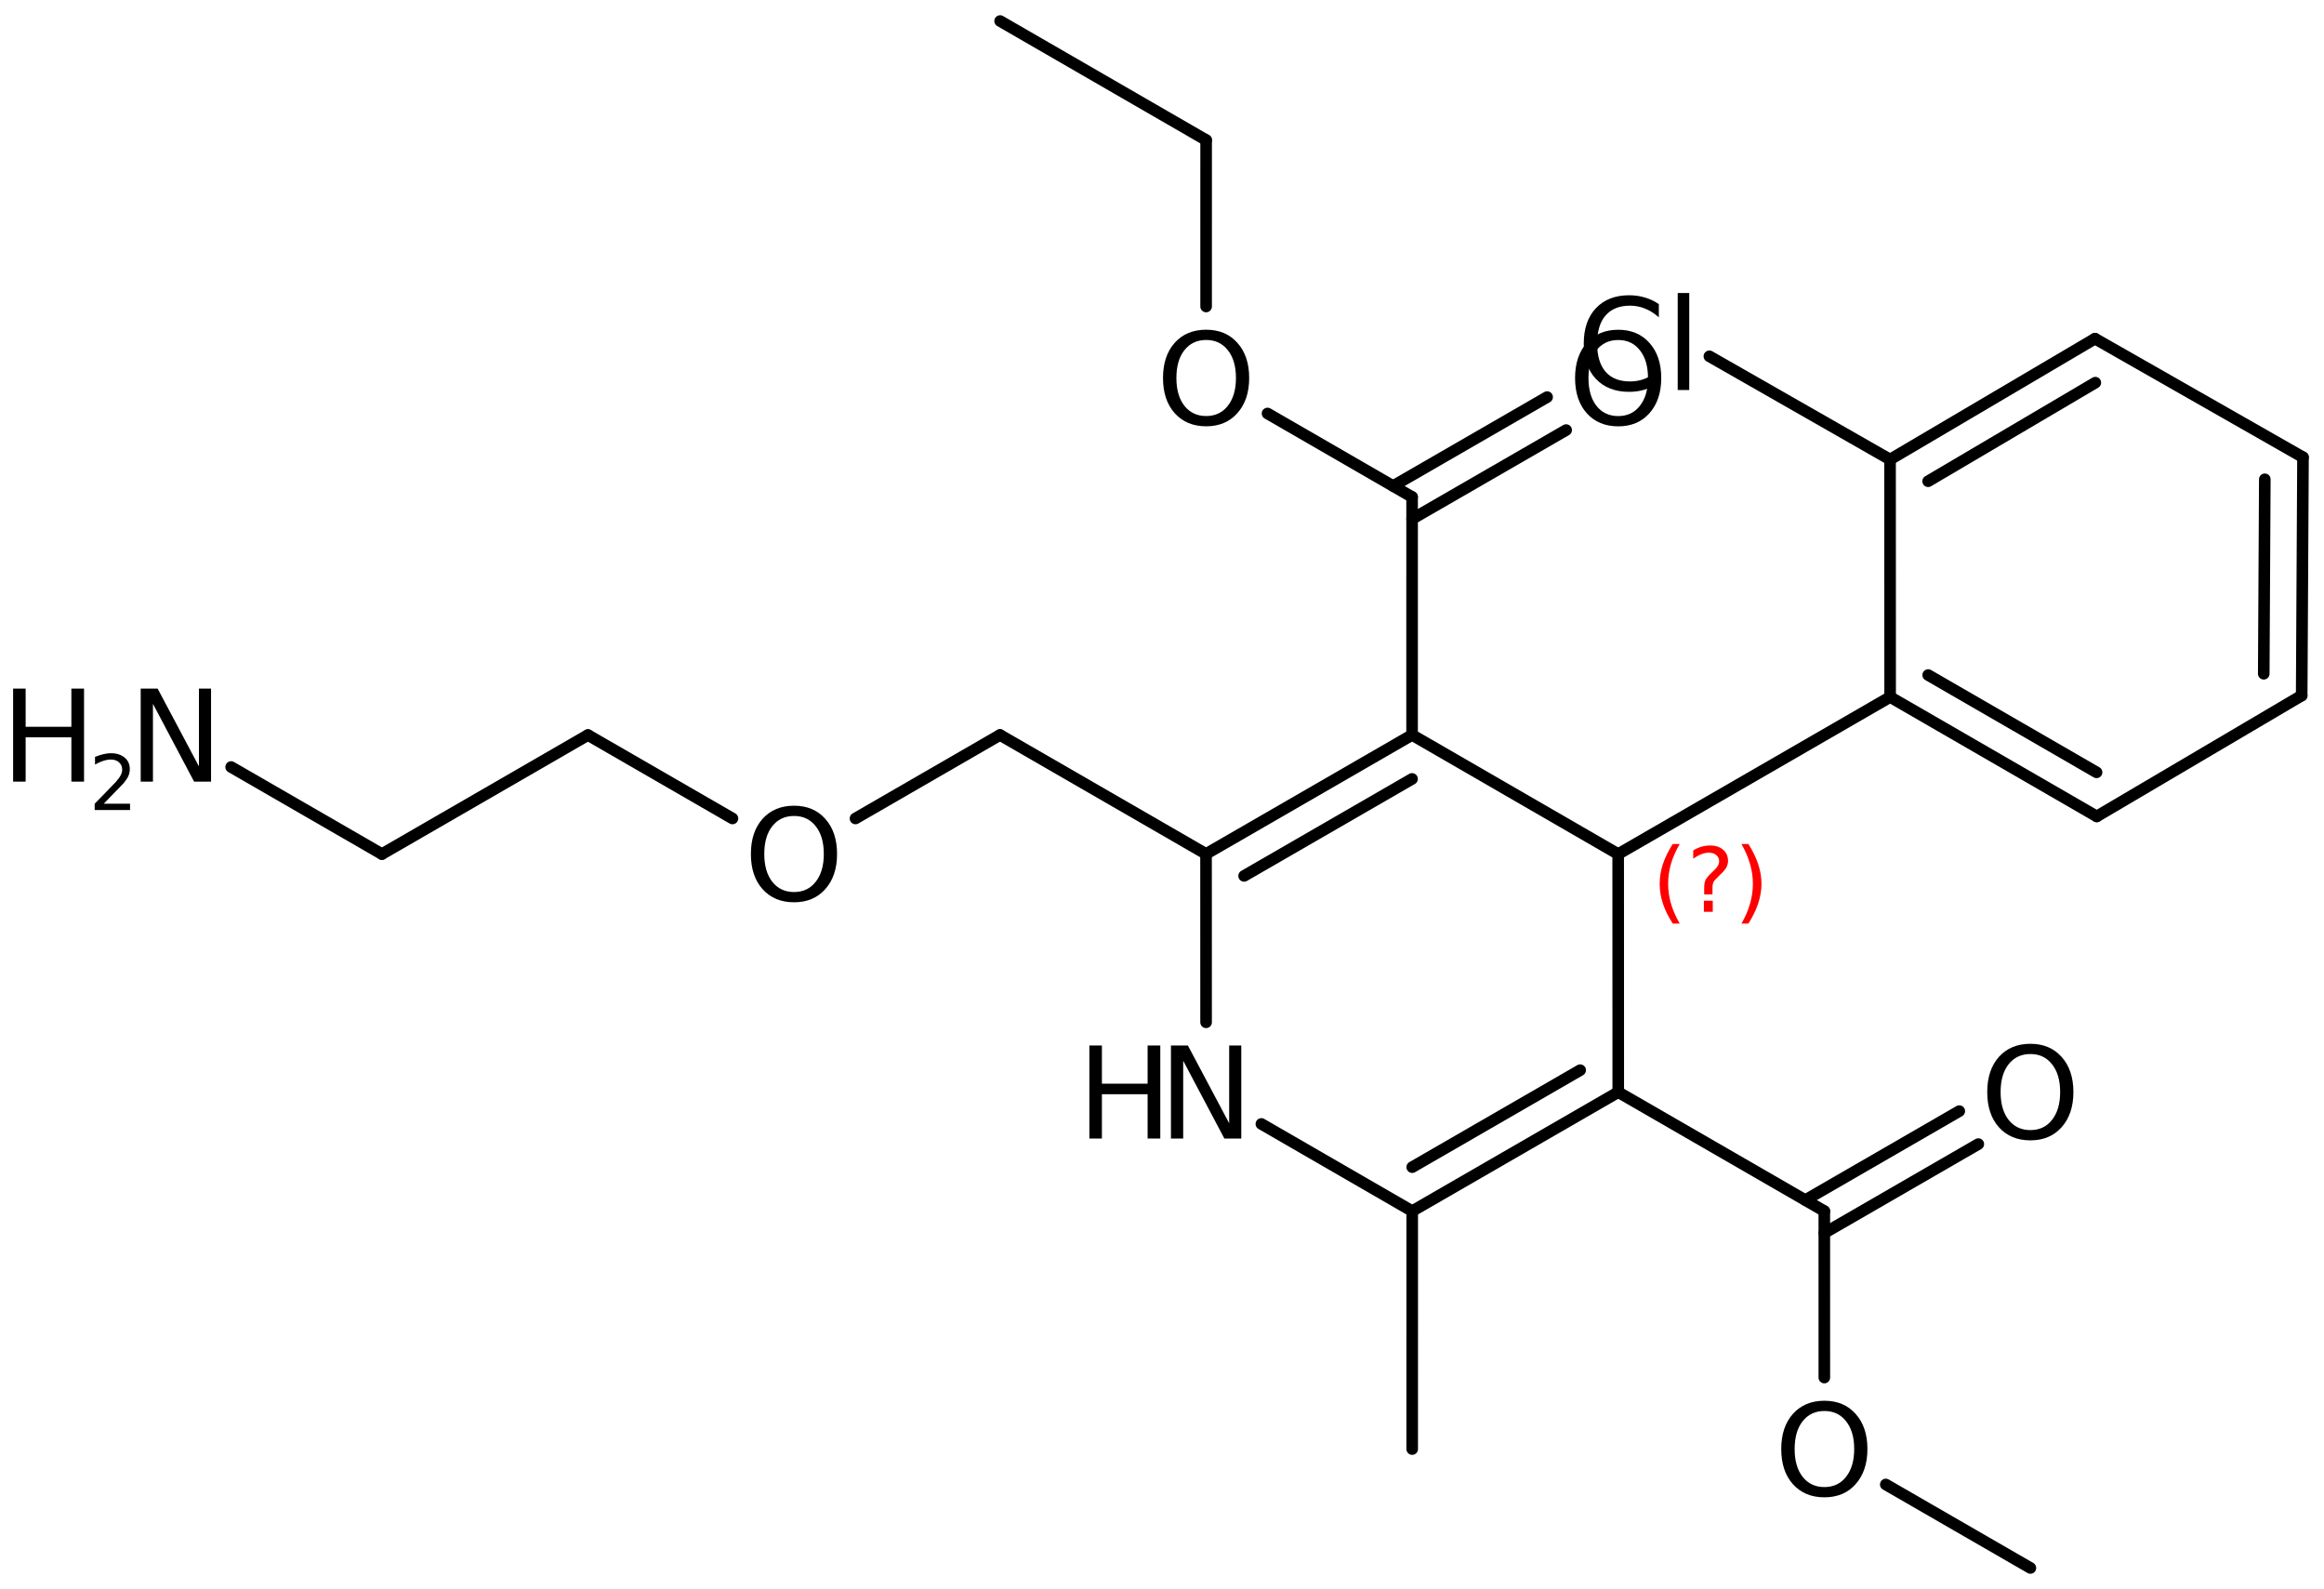 <?xml version='1.0' encoding='UTF-8'?>
<!DOCTYPE svg PUBLIC "-//W3C//DTD SVG 1.1//EN" "http://www.w3.org/Graphics/SVG/1.1/DTD/svg11.dtd">
<svg version='1.2' xmlns='http://www.w3.org/2000/svg' xmlns:xlink='http://www.w3.org/1999/xlink' width='99.25mm' height='67.848mm' viewBox='0 0 99.25 67.848'>
  <desc>Generated by the Chemistry Development Kit (http://github.com/cdk)</desc>
  <g stroke-linecap='round' stroke-linejoin='round' stroke='#000000' stroke-width='.495' fill='#000000'>
    <rect x='.0' y='.0' width='100.0' height='68.0' fill='#FFFFFF' stroke='none'/>
    <g id='mol1' class='mol'>
      <line id='mol1bnd1' class='bond' x1='42.712' y1='.898' x2='51.51' y2='5.98'/>
      <line id='mol1bnd2' class='bond' x1='51.51' y1='5.98' x2='51.509' y2='13.087'/>
      <line id='mol1bnd3' class='bond' x1='54.132' y1='17.655' x2='60.306' y2='21.221'/>
      <g id='mol1bnd4' class='bond'>
        <line x1='59.494' y1='20.752' x2='66.072' y2='16.955'/>
        <line x1='60.306' y1='22.16' x2='66.885' y2='18.363'/>
      </g>
      <line id='mol1bnd5' class='bond' x1='60.306' y1='21.221' x2='60.305' y2='31.381'/>
      <g id='mol1bnd6' class='bond'>
        <line x1='60.305' y1='31.381' x2='51.506' y2='36.461'/>
        <line x1='60.304' y1='33.258' x2='53.132' y2='37.399'/>
      </g>
      <line id='mol1bnd7' class='bond' x1='51.506' y1='36.461' x2='51.508' y2='43.651'/>
      <line id='mol1bnd8' class='bond' x1='53.869' y1='47.99' x2='60.311' y2='51.712'/>
      <g id='mol1bnd9' class='bond'>
        <line x1='60.311' y1='51.712' x2='69.11' y2='46.632'/>
        <line x1='60.311' y1='49.835' x2='67.484' y2='45.694'/>
      </g>
      <line id='mol1bnd10' class='bond' x1='69.11' y1='46.632' x2='69.107' y2='36.467'/>
      <line id='mol1bnd11' class='bond' x1='60.305' y1='31.381' x2='69.107' y2='36.467'/>
      <line id='mol1bnd12' class='bond' x1='69.107' y1='36.467' x2='80.721' y2='29.761'/>
      <g id='mol1bnd13' class='bond'>
        <line x1='80.721' y1='29.761' x2='89.545' y2='34.859'/>
        <line x1='82.346' y1='28.823' x2='89.537' y2='32.977'/>
      </g>
      <line id='mol1bnd14' class='bond' x1='89.545' y1='34.859' x2='98.297' y2='29.699'/>
      <g id='mol1bnd15' class='bond'>
        <line x1='98.297' y1='29.699' x2='98.353' y2='19.524'/>
        <line x1='96.677' y1='28.768' x2='96.722' y2='20.465'/>
      </g>
      <line id='mol1bnd16' class='bond' x1='98.353' y1='19.524' x2='89.47' y2='14.46'/>
      <g id='mol1bnd17' class='bond'>
        <line x1='89.47' y1='14.46' x2='80.718' y2='19.62'/>
        <line x1='89.484' y1='16.339' x2='82.344' y2='20.548'/>
      </g>
      <line id='mol1bnd18' class='bond' x1='80.721' y1='29.761' x2='80.718' y2='19.62'/>
      <line id='mol1bnd19' class='bond' x1='80.718' y1='19.62' x2='73.002' y2='15.213'/>
      <line id='mol1bnd20' class='bond' x1='69.11' y1='46.632' x2='77.91' y2='51.711'/>
      <g id='mol1bnd21' class='bond'>
        <line x1='77.097' y1='51.242' x2='83.674' y2='47.443'/>
        <line x1='77.91' y1='52.649' x2='84.487' y2='48.85'/>
      </g>
      <line id='mol1bnd22' class='bond' x1='77.91' y1='51.711' x2='77.911' y2='58.819'/>
      <line id='mol1bnd23' class='bond' x1='80.535' y1='63.385' x2='86.711' y2='66.949'/>
      <line id='mol1bnd24' class='bond' x1='60.311' y1='51.712' x2='60.31' y2='61.872'/>
      <line id='mol1bnd25' class='bond' x1='51.506' y1='36.461' x2='42.706' y2='31.382'/>
      <line id='mol1bnd26' class='bond' x1='42.706' y1='31.382' x2='36.535' y2='34.947'/>
      <line id='mol1bnd27' class='bond' x1='31.281' y1='34.947' x2='25.109' y2='31.385'/>
      <line id='mol1bnd28' class='bond' x1='25.109' y1='31.385' x2='16.311' y2='36.467'/>
      <line id='mol1bnd29' class='bond' x1='16.311' y1='36.467' x2='9.871' y2='32.75'/>
      <path id='mol1atm3' class='atom' d='M51.511 14.516q-.584 -.0 -.93 .438q-.341 .431 -.341 1.186q.0 .748 .341 1.186q.346 .438 .93 .438q.584 -.0 .925 -.438q.347 -.438 .347 -1.186q-.0 -.755 -.347 -1.186q-.341 -.438 -.925 -.438zM51.511 14.078q.834 -.0 1.332 .559q.505 .56 .505 1.503q.0 .936 -.505 1.502q-.498 .56 -1.332 .56q-.839 -.0 -1.344 -.56q-.499 -.56 -.499 -1.502q.0 -.943 .499 -1.503q.505 -.559 1.344 -.559z' stroke='none'/>
      <path id='mol1atm5' class='atom' d='M69.109 14.518q-.584 .0 -.931 .438q-.34 .432 -.34 1.186q-.0 .749 .34 1.186q.347 .438 .931 .438q.584 .0 .924 -.438q.347 -.437 .347 -1.186q.0 -.754 -.347 -1.186q-.34 -.438 -.924 -.438zM69.109 14.08q.833 .0 1.332 .56q.505 .56 .505 1.502q-.0 .937 -.505 1.503q-.499 .559 -1.332 .559q-.839 .0 -1.344 -.559q-.499 -.56 -.499 -1.503q.0 -.942 .499 -1.502q.505 -.56 1.344 -.56z' stroke='none'/>
      <g id='mol1atm8' class='atom'>
        <path d='M50.007 44.641h.724l1.763 3.321v-3.321h.517v3.972h-.723l-1.758 -3.321v3.321h-.523v-3.972z' stroke='none'/>
        <path d='M46.523 44.641h.536v1.63h1.952v-1.63h.541v3.972h-.541v-1.892h-1.952v1.892h-.536v-3.972z' stroke='none'/>
      </g>
      <path id='mol1atm18' class='atom' d='M70.843 12.985v.565q-.274 -.249 -.584 -.371q-.304 -.128 -.645 -.128q-.681 .0 -1.046 .42q-.359 .414 -.359 1.198q-.0 .785 .359 1.205q.365 .413 1.046 .413q.341 .0 .645 -.121q.31 -.128 .584 -.384v.566q-.28 .189 -.597 .286q-.316 .097 -.669 .097q-.9 .0 -1.423 -.553q-.517 -.554 -.517 -1.509q.0 -.955 .517 -1.508q.523 -.554 1.423 -.554q.359 .0 .676 .098q.316 .091 .59 .28zM71.649 12.51h.493v4.142h-.493v-4.142z' stroke='none'/>
      <path id='mol1atm20' class='atom' d='M86.711 45.005q-.584 .0 -.931 .438q-.341 .432 -.341 1.186q.0 .749 .341 1.187q.347 .437 .931 .437q.584 .0 .924 -.437q.347 -.438 .347 -1.187q-.0 -.754 -.347 -1.186q-.34 -.438 -.924 -.438zM86.711 44.568q.833 -.0 1.332 .559q.505 .56 .505 1.502q-.0 .937 -.505 1.503q-.499 .559 -1.332 .559q-.84 .0 -1.345 -.559q-.498 -.56 -.498 -1.503q-.0 -.942 .498 -1.502q.505 -.559 1.345 -.559z' stroke='none'/>
      <path id='mol1atm21' class='atom' d='M77.914 60.247q-.584 -.0 -.93 .438q-.341 .432 -.341 1.186q.0 .748 .341 1.186q.346 .438 .93 .438q.584 -.0 .925 -.438q.347 -.438 .347 -1.186q-.0 -.754 -.347 -1.186q-.341 -.438 -.925 -.438zM77.914 59.809q.834 -.0 1.332 .56q.505 .559 .505 1.502q.0 .937 -.505 1.502q-.498 .56 -1.332 .56q-.839 -.0 -1.344 -.56q-.499 -.559 -.499 -1.502q.0 -.943 .499 -1.502q.505 -.56 1.344 -.56z' stroke='none'/>
      <path id='mol1atm25' class='atom' d='M33.911 34.84q-.584 -.0 -.93 .438q-.341 .432 -.341 1.186q.0 .748 .341 1.186q.346 .438 .93 .438q.584 -.0 .925 -.438q.346 -.438 .346 -1.186q.0 -.754 -.346 -1.186q-.341 -.438 -.925 -.438zM33.911 34.402q.834 -.0 1.332 .559q.505 .56 .505 1.503q.0 .937 -.505 1.502q-.498 .56 -1.332 .56q-.839 -.0 -1.344 -.56q-.499 -.559 -.499 -1.502q.0 -.943 .499 -1.503q.505 -.559 1.344 -.559z' stroke='none'/>
      <g id='mol1atm28' class='atom'>
        <path d='M6.009 29.402h.723l1.764 3.321v-3.321h.517v3.972h-.724l-1.757 -3.321v3.321h-.523v-3.972z' stroke='none'/>
        <path d='M.56 29.402h.535v1.63h1.953v-1.63h.541v3.972h-.541v-1.892h-1.953v1.892h-.535v-3.972z' stroke='none'/>
        <path d='M4.43 34.317h1.124v.27h-1.511v-.27q.183 -.189 .5 -.511q.318 -.321 .398 -.412q.153 -.175 .215 -.296q.062 -.12 .062 -.237q.0 -.19 -.135 -.31q-.131 -.12 -.346 -.12q-.15 -.0 -.318 .054q-.168 .051 -.361 .161v-.329q.193 -.076 .361 -.116q.172 -.04 .314 -.04q.369 -.0 .588 .186q.222 .182 .222 .492q.0 .15 -.054 .281q-.055 .132 -.201 .311q-.04 .043 -.256 .266q-.211 .223 -.602 .62z' stroke='none'/>
      </g>
      <path d='M71.735 36.037q-.252 .431 -.375 .852q-.119 .417 -.119 .847q-.0 .43 .123 .852q.124 .421 .371 .847h-.298q-.282 -.438 -.422 -.86q-.136 -.421 -.136 -.839q-.0 -.417 .136 -.838q.14 -.422 .422 -.861h.298zM72.767 38.46h.379v.473h-.379v-.473zM73.133 38.188h-.353v-.29q.0 -.187 .051 -.306q.051 -.124 .222 -.286l.166 -.162q.106 -.102 .153 -.187q.047 -.089 .047 -.179q-.0 -.166 -.124 -.268q-.119 -.102 -.319 -.102q-.149 -.0 -.315 .064q-.166 .064 -.349 .191v-.353q.174 -.106 .353 -.158q.183 -.051 .375 -.051q.34 .0 .549 .183q.209 .179 .209 .473q-.0 .145 -.068 .273q-.064 .127 -.235 .285l-.161 .162q-.09 .085 -.128 .136q-.034 .051 -.047 .098q-.013 .038 -.021 .093q-.005 .056 -.005 .154v.23zM74.371 36.037h.298q.276 .439 .417 .861q.14 .421 .14 .838q.0 .418 -.14 .839q-.141 .422 -.417 .86h-.298q.247 -.426 .366 -.847q.123 -.422 .123 -.852q.0 -.43 -.123 -.847q-.119 -.421 -.366 -.852z' stroke='none' fill='#FF0000'/>
    </g>
  </g>
</svg>
